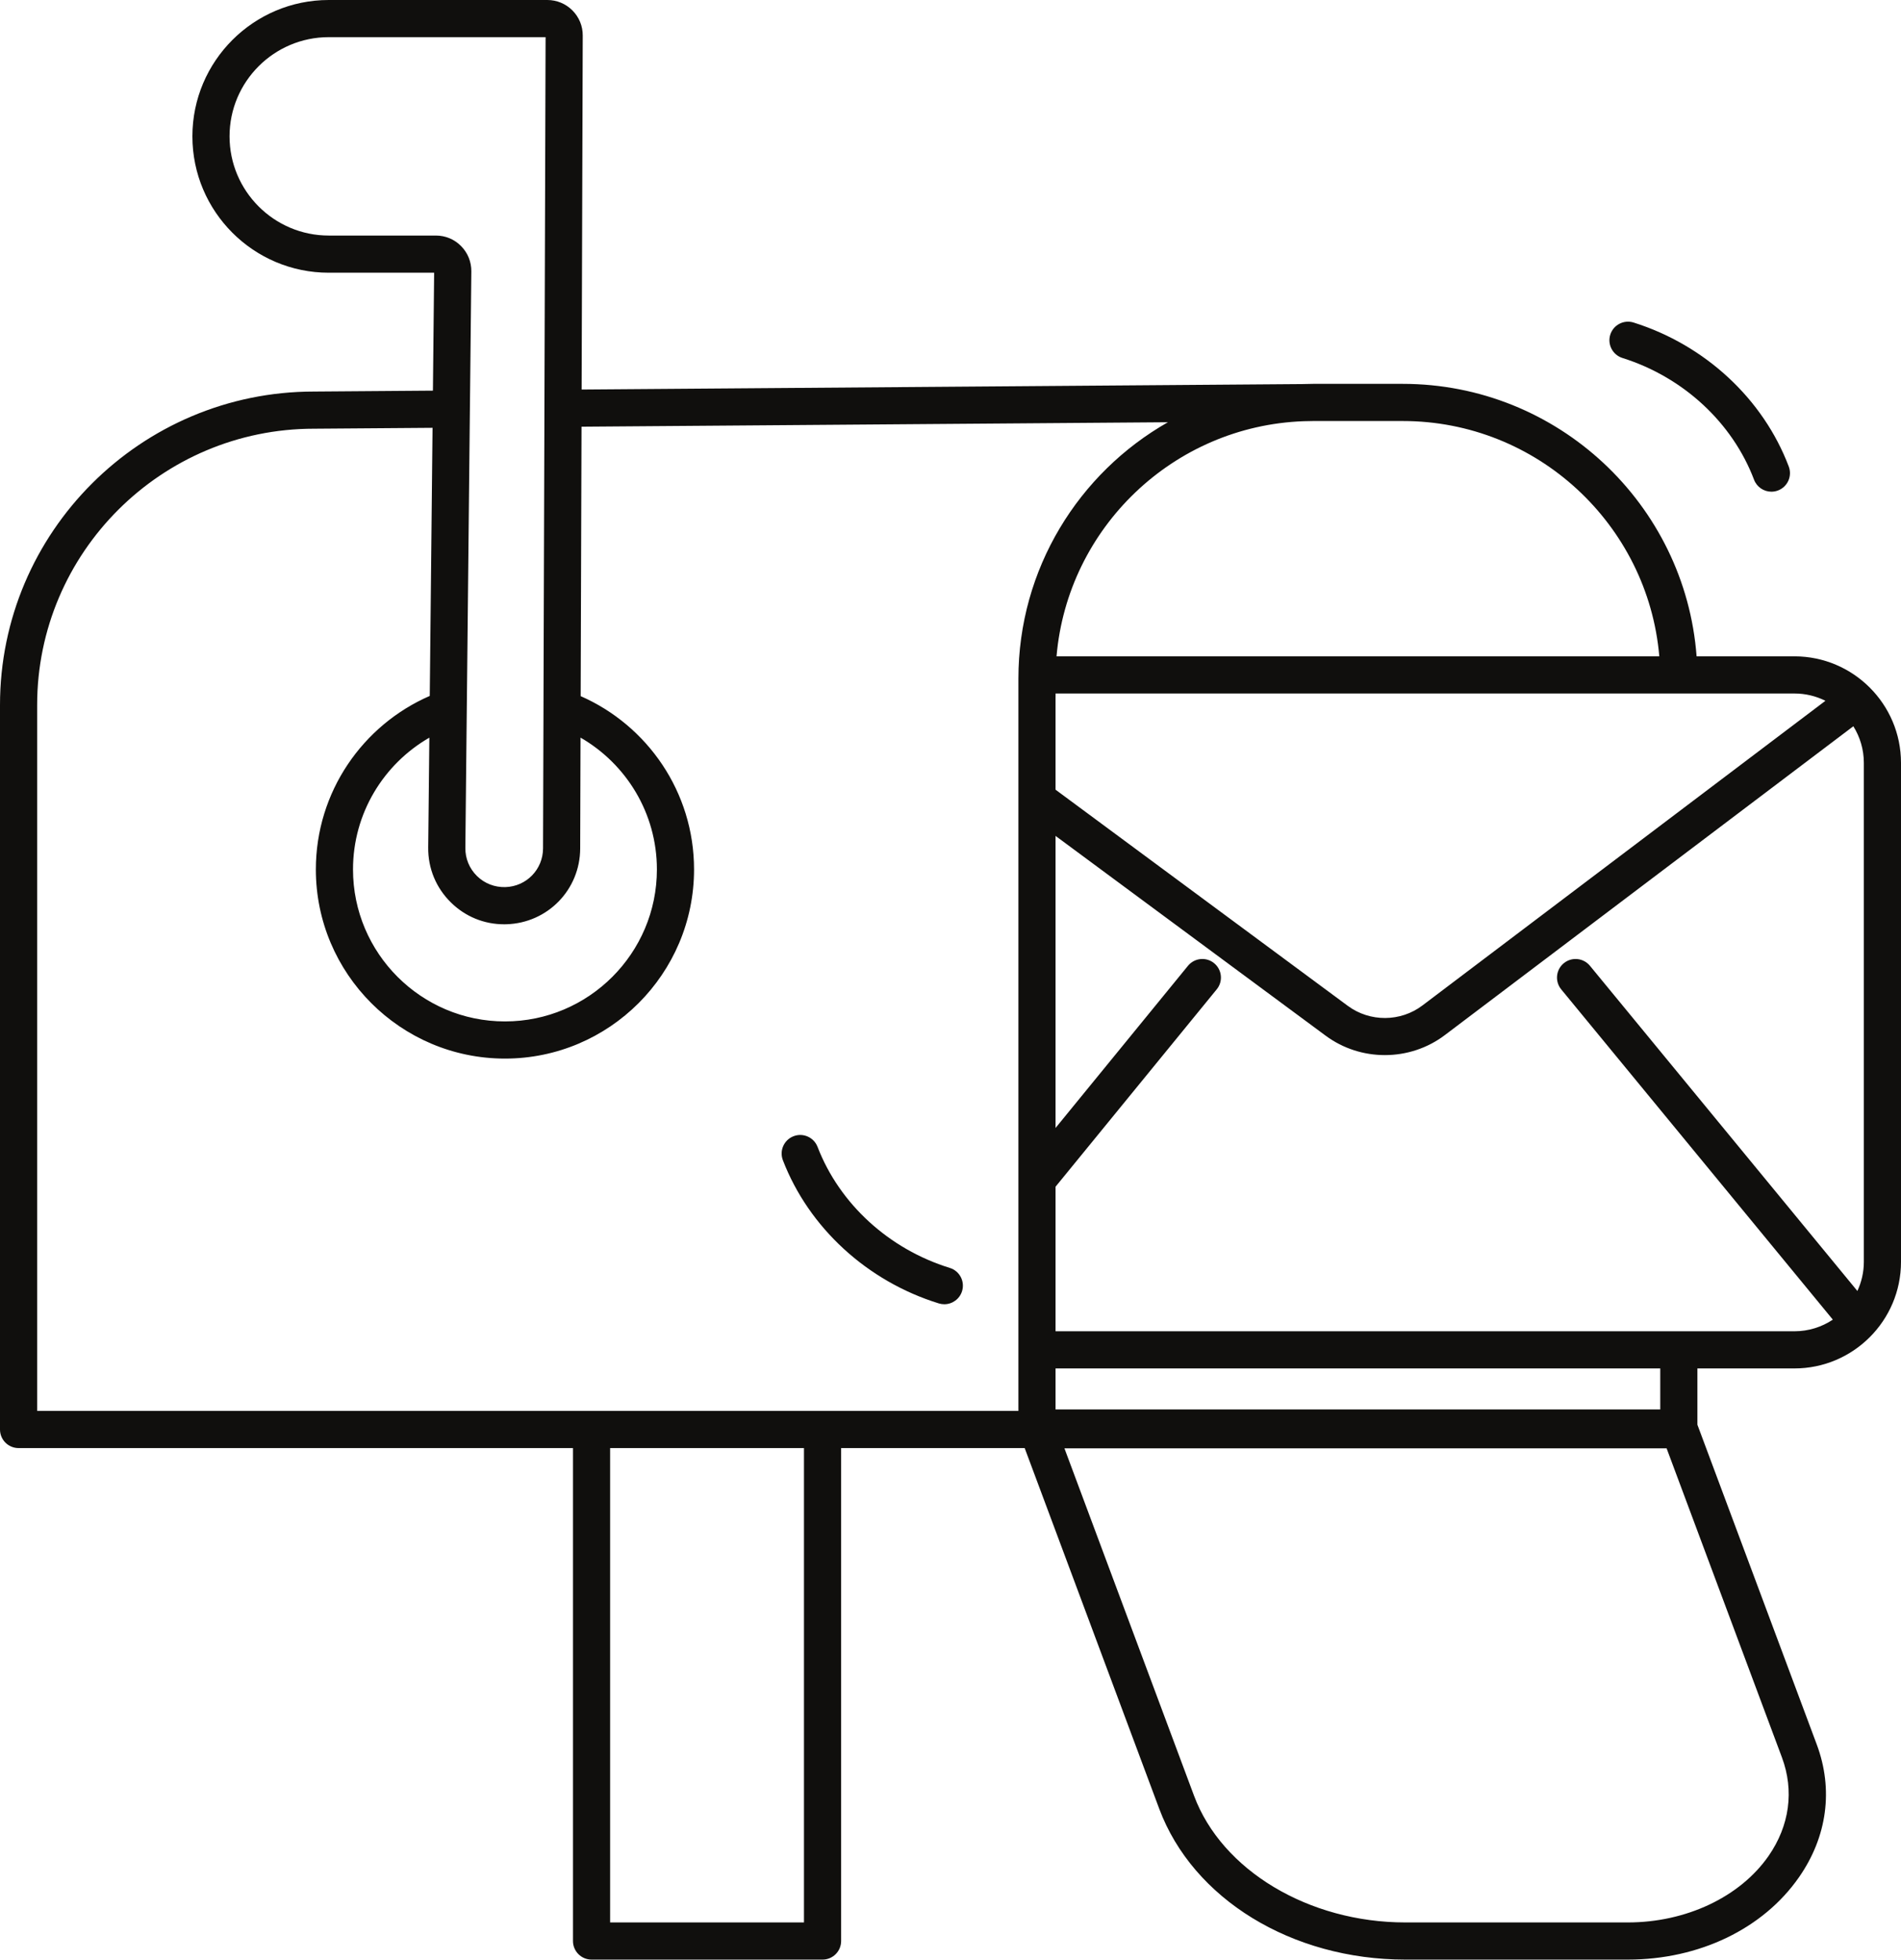 <?xml version="1.0" encoding="UTF-8"?><svg xmlns="http://www.w3.org/2000/svg" xmlns:xlink="http://www.w3.org/1999/xlink" height="527.4" preserveAspectRatio="xMidYMid meet" version="1.0" viewBox="0.0 0.0 511.7 527.4" width="511.7" zoomAndPan="magnify"><defs><clipPath id="a"><path d="M 0 0 L 511.699 0 L 511.699 527.352 L 0 527.352 Z M 0 0"/></clipPath></defs><g><g clip-path="url(#a)" id="change1_3"><path d="M 501.699 339.59 C 501.699 342.387 501.062 345.031 499.957 347.418 L 427.965 259.898 C 426.211 257.77 423.062 257.461 420.93 259.215 C 418.797 260.969 418.488 264.117 420.242 266.254 L 493.352 355.133 C 490.391 357.105 486.84 358.262 483.02 358.262 L 284.129 358.262 L 284.129 319.355 L 327.516 266.238 C 329.262 264.102 328.945 260.949 326.805 259.203 C 324.668 257.457 321.52 257.773 319.77 259.91 L 284.129 303.547 L 284.129 224.953 L 356.84 278.723 C 361.543 282.203 367.152 283.941 372.766 283.941 C 378.477 283.941 384.188 282.141 388.934 278.543 L 498.867 195.449 C 498.867 195.449 498.867 195.449 498.871 195.449 C 500.66 198.309 501.699 201.691 501.699 205.301 Z M 479.648 472.941 C 482.988 481.891 481.711 491.301 476.059 499.449 C 468.391 510.488 453.879 517.352 438.18 517.352 L 378.27 517.352 C 352.281 517.352 328.898 503.34 321.41 483.27 L 286.52 389.77 L 448.609 389.77 Z M 284.129 368.262 L 446.898 368.262 L 446.898 379.301 L 284.129 379.301 Z M 274.129 182.629 L 274.129 379.699 L 10 379.699 L 10 189.73 C 10 148.73 43.43 115.371 84.512 115.371 L 84.551 115.371 L 116.43 115.129 L 115.68 187.281 C 97.648 195.121 85.02 213.102 85.02 233.98 C 85.02 262.051 107.852 284.879 135.922 284.879 C 163.988 284.879 186.82 262.051 186.82 233.98 C 186.82 213.148 174.25 195.211 156.301 187.34 L 156.531 114.828 L 314.371 113.629 C 290.359 127.27 274.129 153.09 274.129 182.629 Z M 216.41 517.352 L 164.23 517.352 L 164.23 389.699 L 216.41 389.699 Z M 121.391 242.879 C 125.25 246.672 130.309 248.738 135.691 248.738 C 135.898 248.738 136.109 248.738 136.309 248.73 C 147.41 248.398 156.129 239.449 156.172 228.352 L 156.262 198.5 C 168.539 205.57 176.82 218.82 176.82 233.98 C 176.82 256.531 158.469 274.879 135.922 274.879 C 113.371 274.879 95.02 256.531 95.02 233.98 C 95.02 218.828 103.301 205.578 115.57 198.512 L 115.262 228.07 C 115.199 233.691 117.379 238.949 121.391 242.879 Z M 88.488 63.391 C 73.77 63.391 61.789 51.41 61.789 36.691 C 61.789 21.969 73.77 10 88.488 10 L 146.859 10 L 146.559 104.898 L 146.531 114.898 L 146.309 184.148 L 146.281 194.41 L 146.172 228.32 C 146.148 233.988 141.691 238.57 136.02 238.73 C 133.148 238.801 130.441 237.762 128.391 235.75 C 126.34 233.73 125.23 231.039 125.262 228.172 L 125.609 194.398 L 125.719 184.109 L 126.43 115.051 L 126.539 105.051 L 126.871 73.02 C 126.891 70.461 125.91 68.039 124.109 66.219 C 122.309 64.391 119.898 63.391 117.328 63.391 Z M 350.922 113.352 C 350.922 113.352 350.922 113.352 350.93 113.352 C 351.77 113.32 352.609 113.301 353.461 113.301 L 377.57 113.301 C 413.781 113.301 443.59 141.199 446.641 176.629 L 284.391 176.629 C 287.371 142.031 315.859 114.621 350.922 113.352 Z M 456.898 186.629 L 483.02 186.629 C 486.012 186.629 488.84 187.34 491.352 188.59 C 491.352 188.59 491.352 188.594 491.355 188.594 L 382.898 270.57 C 377.004 275.043 368.734 275.09 362.789 270.684 L 284.129 212.516 L 284.129 187.801 C 284.129 187.41 284.129 187.02 284.141 186.629 Z M 483.02 176.629 L 456.68 176.629 C 453.602 135.672 419.289 103.301 377.57 103.301 L 353.461 103.301 C 352.488 103.301 351.52 103.32 350.559 103.359 C 350.539 103.352 350.52 103.352 350.512 103.359 L 156.559 104.828 L 156.859 9.559 C 156.871 7.012 155.879 4.609 154.078 2.801 C 152.281 1 149.879 0 147.328 0 L 88.488 0 C 68.25 0 51.789 16.461 51.789 36.691 C 51.789 56.93 68.25 73.391 88.488 73.391 L 116.859 73.391 L 116.531 105.129 L 84.488 105.371 C 37.898 105.379 0 143.219 0 189.73 L 0 384.699 C 0 387.461 2.238 389.699 5 389.699 L 154.23 389.699 L 154.23 522.352 C 154.23 525.109 156.469 527.352 159.23 527.352 L 221.41 527.352 C 224.172 527.352 226.41 525.109 226.41 522.352 L 226.41 389.699 L 275.82 389.699 L 312.039 486.77 C 321.102 511.039 347.719 527.352 378.27 527.352 L 438.18 527.352 C 457.391 527.352 474.621 519.051 484.27 505.148 C 491.852 494.238 493.539 481.551 489.02 469.449 L 456.898 383.41 L 456.898 368.262 L 483.02 368.262 C 498.828 368.262 511.699 355.398 511.699 339.59 L 511.699 205.301 C 511.699 189.488 498.828 176.629 483.02 176.629" fill="#100f0d"/></g><g id="change1_1"><path d="M 436.715 96.336 C 453.078 101.484 466.32 113.73 472.141 129.09 C 472.895 131.09 474.797 132.32 476.816 132.32 C 477.402 132.32 478.004 132.215 478.586 131.996 C 481.168 131.02 482.469 128.133 481.488 125.547 C 474.598 107.344 458.98 92.859 439.719 86.797 C 437.086 85.969 434.277 87.43 433.445 90.062 C 432.617 92.695 434.082 95.504 436.715 96.336" fill="#100f0d"/></g><g id="change1_2"><path d="M 255.66 341.211 C 239.27 336.148 225.965 323.969 220.066 308.641 C 219.074 306.062 216.18 304.777 213.602 305.77 C 211.027 306.762 209.742 309.652 210.73 312.23 C 217.723 330.398 233.414 344.805 252.707 350.766 C 253.199 350.918 253.695 350.988 254.184 350.988 C 256.32 350.988 258.297 349.609 258.961 347.465 C 259.777 344.824 258.301 342.027 255.66 341.211" fill="#100f0d"/></g></g></svg>